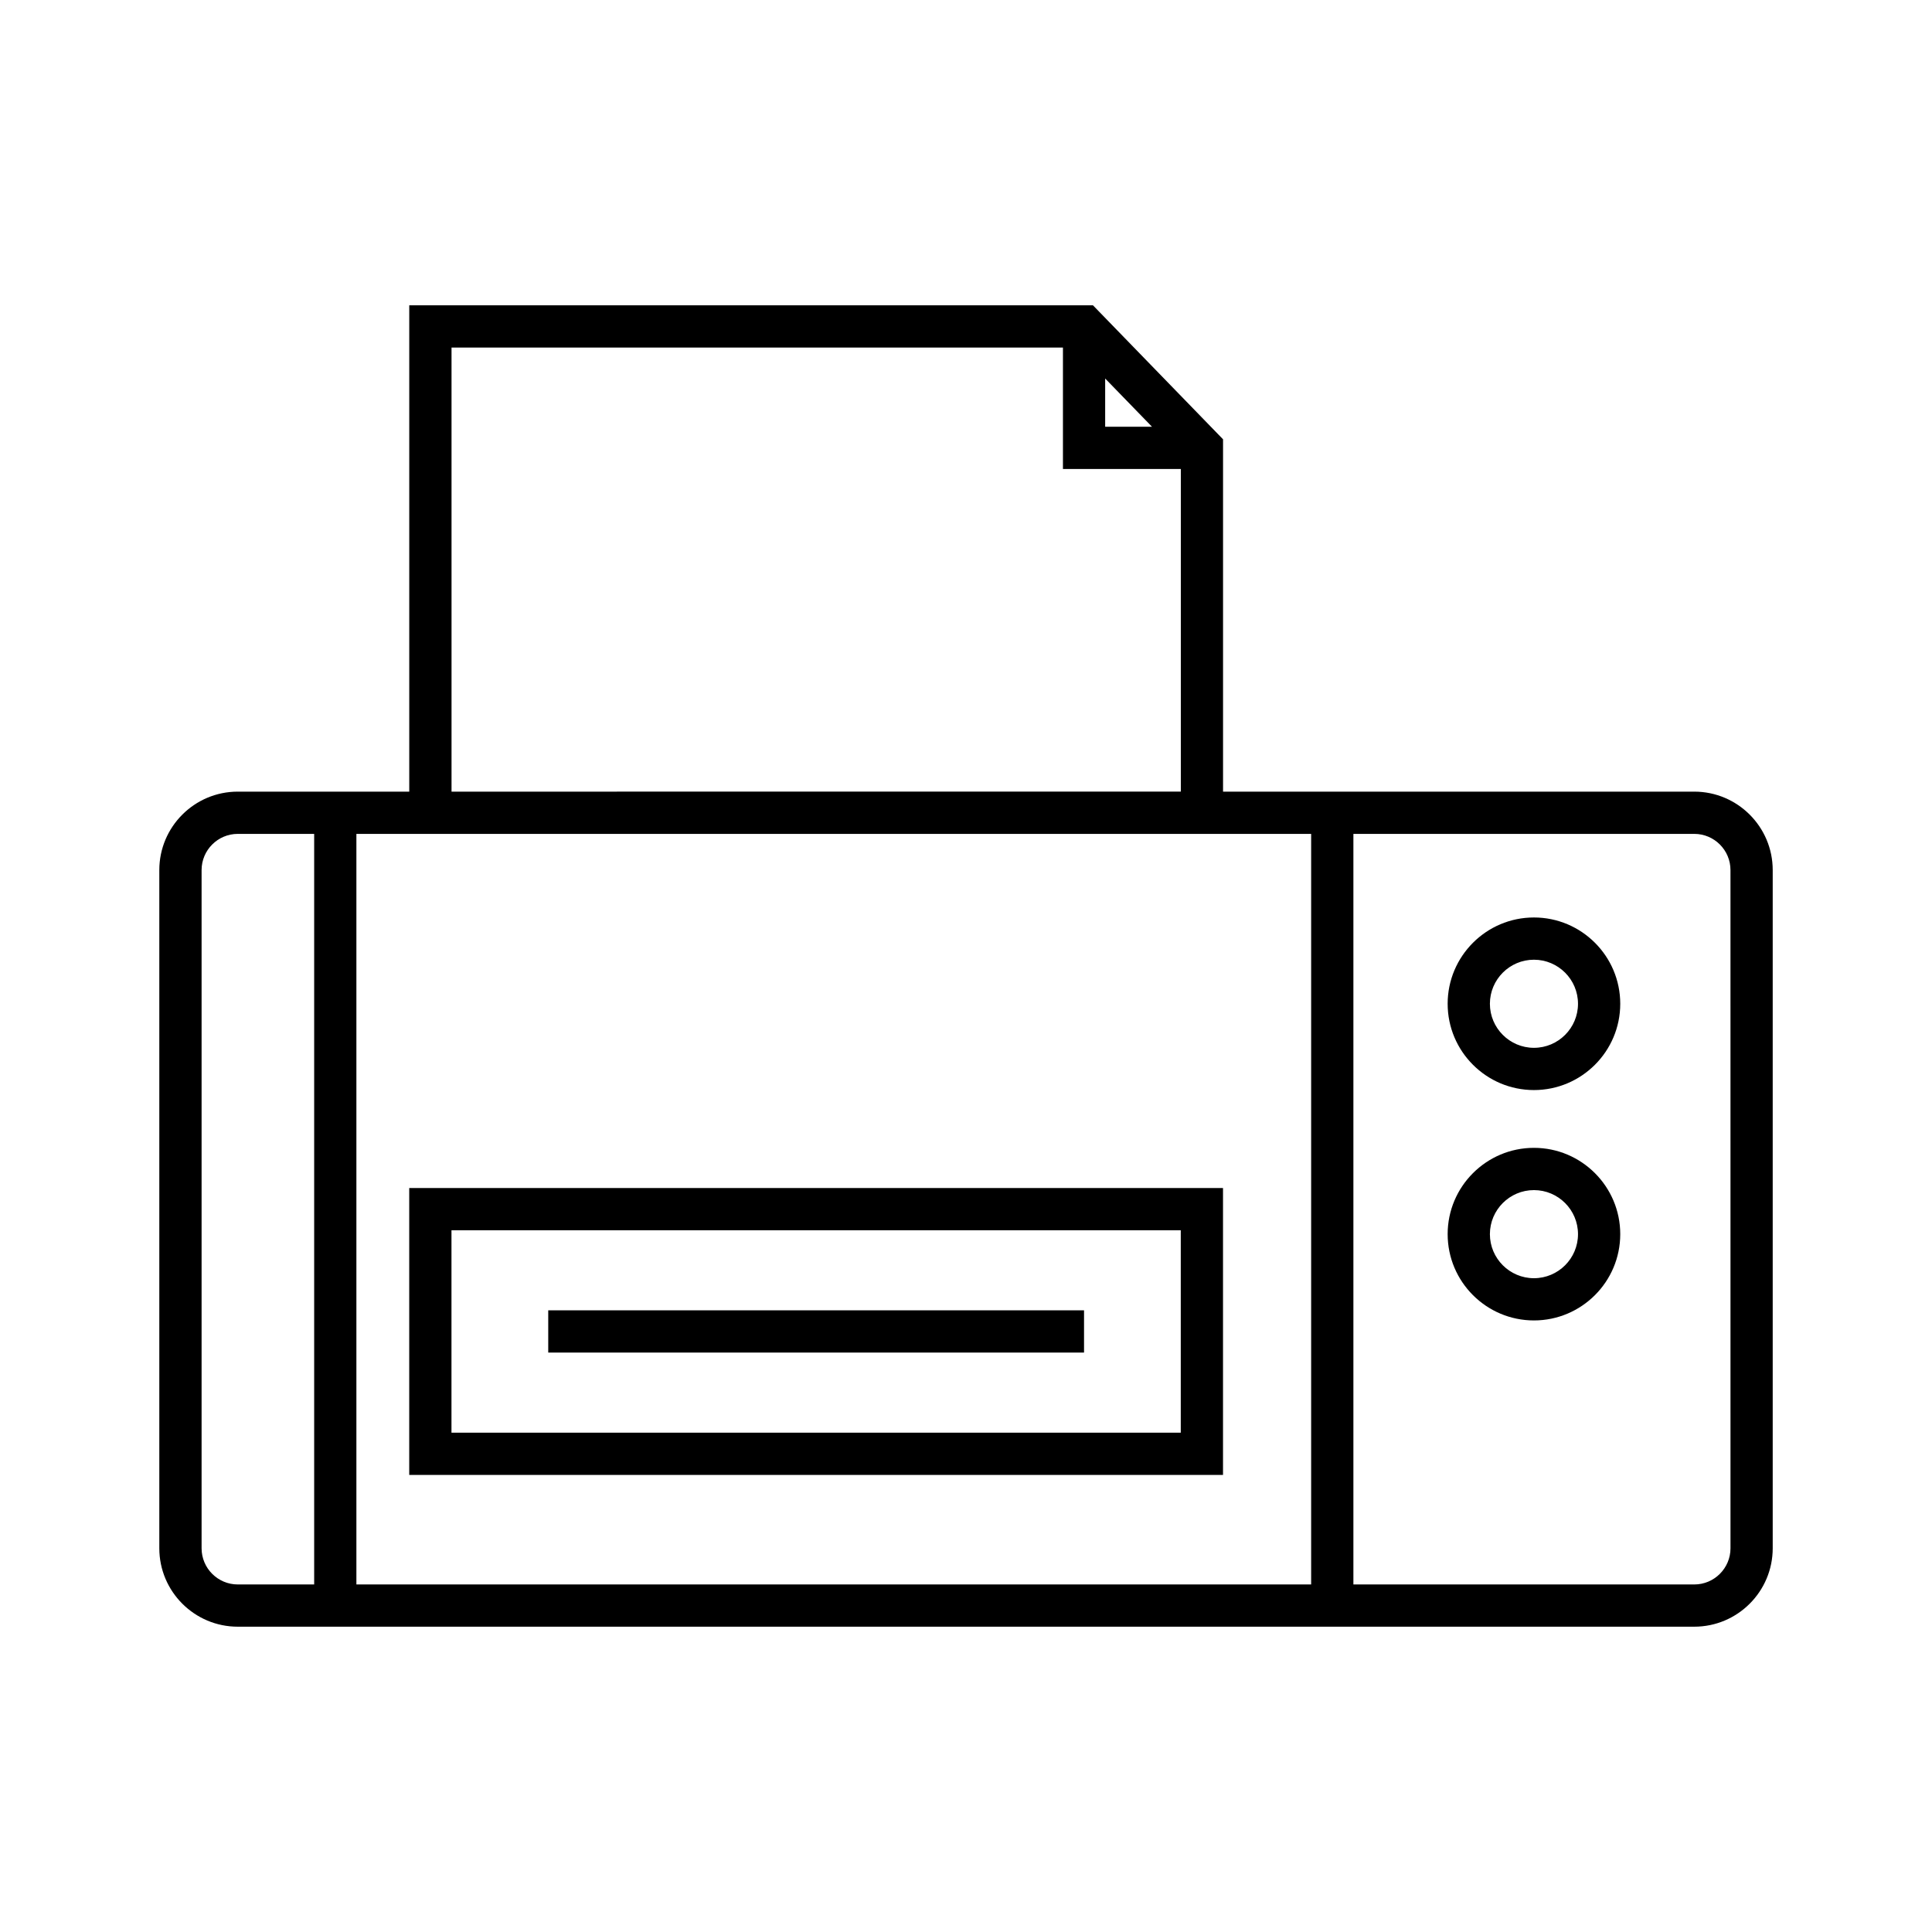 <?xml version="1.0" encoding="UTF-8"?>
<!-- Uploaded to: SVG Repo, www.svgrepo.com, Generator: SVG Repo Mixer Tools -->
<svg fill="#000000" width="800px" height="800px" version="1.1" viewBox="144 144 512 512" xmlns="http://www.w3.org/2000/svg">
 <g>
  <path d="m593 353.79h-124.88v-93.371l-34.473-35.508h-181.19v128.88h-45.449c-11.465 0-20.789 9.324-20.789 20.785v179.73c0 11.457 9.324 20.785 20.789 20.785h385.99c11.465 0 20.789-9.324 20.789-20.785v-179.73c0-11.461-9.328-20.785-20.789-20.785zm-156.12-109.48 12.406 12.777h-12.406zm-173.22-8.203h162.03v32.176h31.242v85.504l-193.27 0.004zm-36.402 327.79h-20.242c-5.293 0-9.594-4.301-9.594-9.59v-179.73c0-5.285 4.301-9.59 9.594-9.59h20.242zm264.21 0h-253.02v-198.91h253.02zm111.13-9.59c0 5.285-4.301 9.59-9.594 9.59h-90.34v-198.91h90.336c5.293 0 9.594 4.301 9.594 9.59z"/>
  <path d="m550.51 387.14c-12.613 0-22.867 10.262-22.867 22.871 0 12.613 10.254 22.867 22.867 22.867s22.871-10.254 22.871-22.867c0.004-12.613-10.258-22.871-22.871-22.871zm0 34.543c-6.434 0-11.672-5.238-11.672-11.672 0-6.441 5.238-11.676 11.672-11.676 6.441 0 11.676 5.238 11.676 11.676 0.004 6.434-5.234 11.672-11.676 11.672z"/>
  <path d="m550.51 448.19c-12.613 0-22.867 10.262-22.867 22.871 0 12.613 10.254 22.867 22.867 22.867s22.871-10.254 22.871-22.867c0.004-12.609-10.258-22.871-22.871-22.871zm0 34.547c-6.434 0-11.672-5.238-11.672-11.672 0-6.441 5.238-11.676 11.672-11.676 6.441 0 11.676 5.238 11.676 11.676 0.004 6.434-5.234 11.672-11.676 11.672z"/>
  <path d="m289.29 491.25h141.99v11.195h-141.99z"/>
  <path d="m468.11 458.84h-215.66v76.031h215.66zm-11.195 64.836h-193.27v-53.641h193.27z"/>
 </g>
</svg>